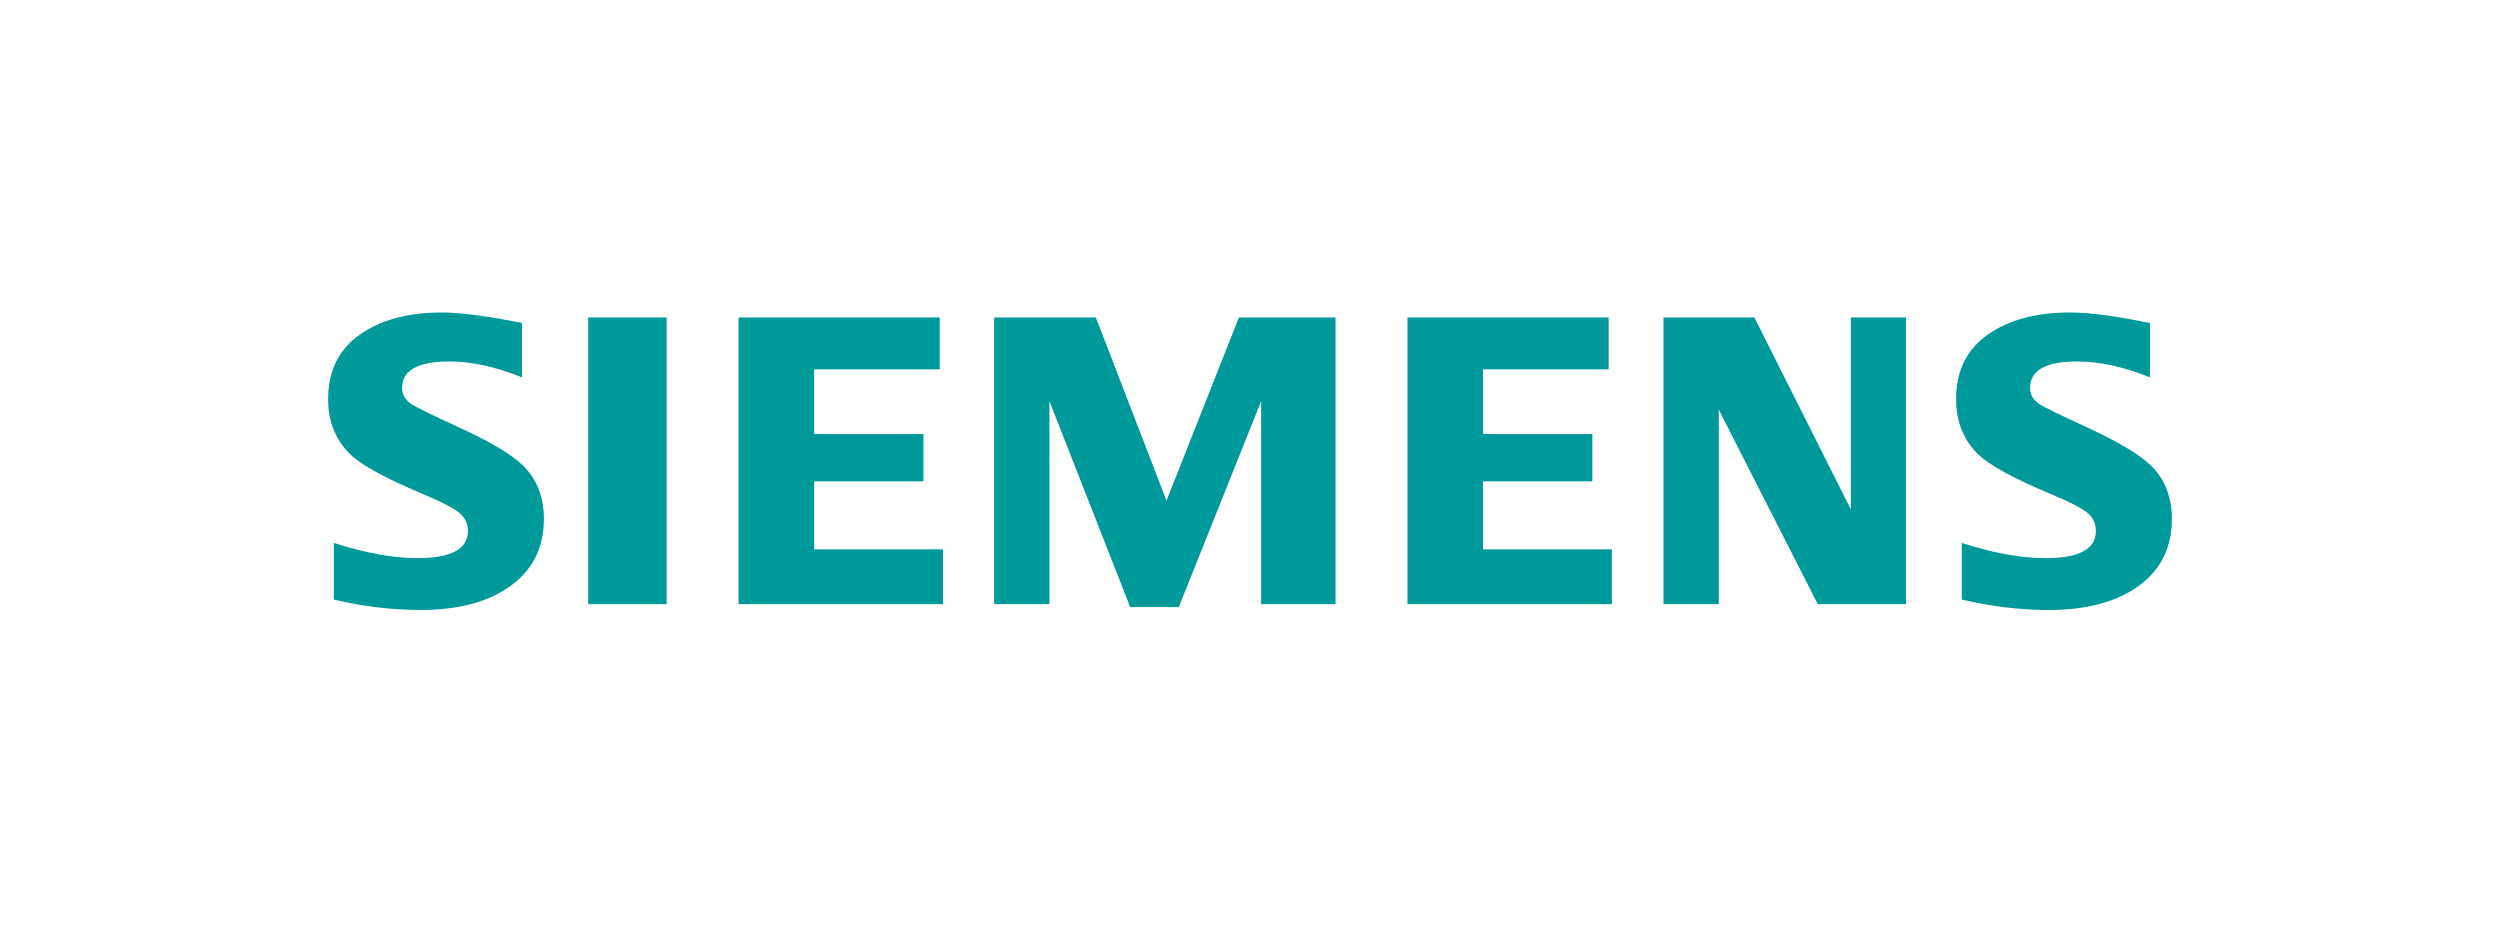 <svg width="160" height="60" viewBox="0 0 160 60" fill="none" xmlns="http://www.w3.org/2000/svg">
<path fill-rule="evenodd" clip-rule="evenodd" d="M21.364 38.37V34.747C23.384 35.396 25.172 35.72 26.727 35.72C28.873 35.72 29.947 35.141 29.947 33.983C29.947 33.551 29.791 33.189 29.477 32.895C29.157 32.583 28.337 32.151 27.019 31.598C24.654 30.605 23.112 29.759 22.395 29.058C21.465 28.134 21 26.968 21 25.559C21 23.745 21.677 22.363 23.031 21.412C24.37 20.471 26.113 20 28.263 20C29.448 20 31.163 20.223 33.406 20.669V24.154C31.737 23.474 30.188 23.134 28.757 23.134C26.741 23.134 25.733 23.699 25.733 24.832C25.733 25.255 25.936 25.6 26.343 25.868C26.681 26.084 27.612 26.542 29.135 27.242C31.328 28.236 32.788 29.101 33.515 29.836C34.378 30.708 34.81 31.836 34.81 33.219C34.81 35.207 33.964 36.724 32.271 37.769C30.9 38.616 29.122 39.038 26.938 39.038C25.093 39.038 23.235 38.816 21.364 38.37Z" fill="#009999"/>
<path fill-rule="evenodd" clip-rule="evenodd" d="M37.645 20.317H42.664V38.665H37.645V20.317Z" fill="#009999"/>
<path fill-rule="evenodd" clip-rule="evenodd" d="M47.268 38.665V20.317H60.142V23.636H52.106V27.779H59.101V30.806H52.106V35.16H60.349V38.665H47.268Z" fill="#009999"/>
<path fill-rule="evenodd" clip-rule="evenodd" d="M63.626 38.665V20.317H70.134L74.656 32.041L79.291 20.317H85.473V38.665H80.713V25.674L75.443 38.852H72.332L67.163 25.674V38.665H63.626Z" fill="#009999"/>
<path fill-rule="evenodd" clip-rule="evenodd" d="M90.078 38.665V20.317H102.952V23.636H94.916V27.779H101.911V30.806H94.916V35.16H103.16V38.665H90.078Z" fill="#009999"/>
<path fill-rule="evenodd" clip-rule="evenodd" d="M106.464 38.665V20.317H112.281L118.454 32.6V20.317H121.989V38.665H116.337L110.001 26.217V38.665H106.464Z" fill="#009999"/>
<path fill-rule="evenodd" clip-rule="evenodd" d="M125.554 38.371V34.747C127.557 35.396 129.344 35.721 130.917 35.721C133.064 35.721 134.136 35.142 134.136 33.984C134.136 33.552 133.984 33.189 133.682 32.895C133.36 32.584 132.536 32.152 131.21 31.599C128.852 30.614 127.309 29.768 126.585 29.059C125.655 28.143 125.191 26.973 125.191 25.547C125.191 23.741 125.867 22.363 127.222 21.413C128.559 20.471 130.304 20 132.455 20C133.664 20 135.231 20.196 137.152 20.59L137.596 20.669V24.155C135.927 23.474 134.373 23.134 132.934 23.134C130.926 23.134 129.925 23.699 129.925 24.832C129.925 25.255 130.127 25.601 130.532 25.868C130.854 26.077 131.79 26.535 133.338 27.242C135.514 28.237 136.971 29.101 137.705 29.836C138.569 30.708 139 31.837 139 33.22C139 35.208 138.158 36.724 136.474 37.769C135.095 38.616 133.312 39.038 131.129 39.038C129.282 39.038 127.423 38.816 125.554 38.371Z" fill="#009999"/>
</svg>
